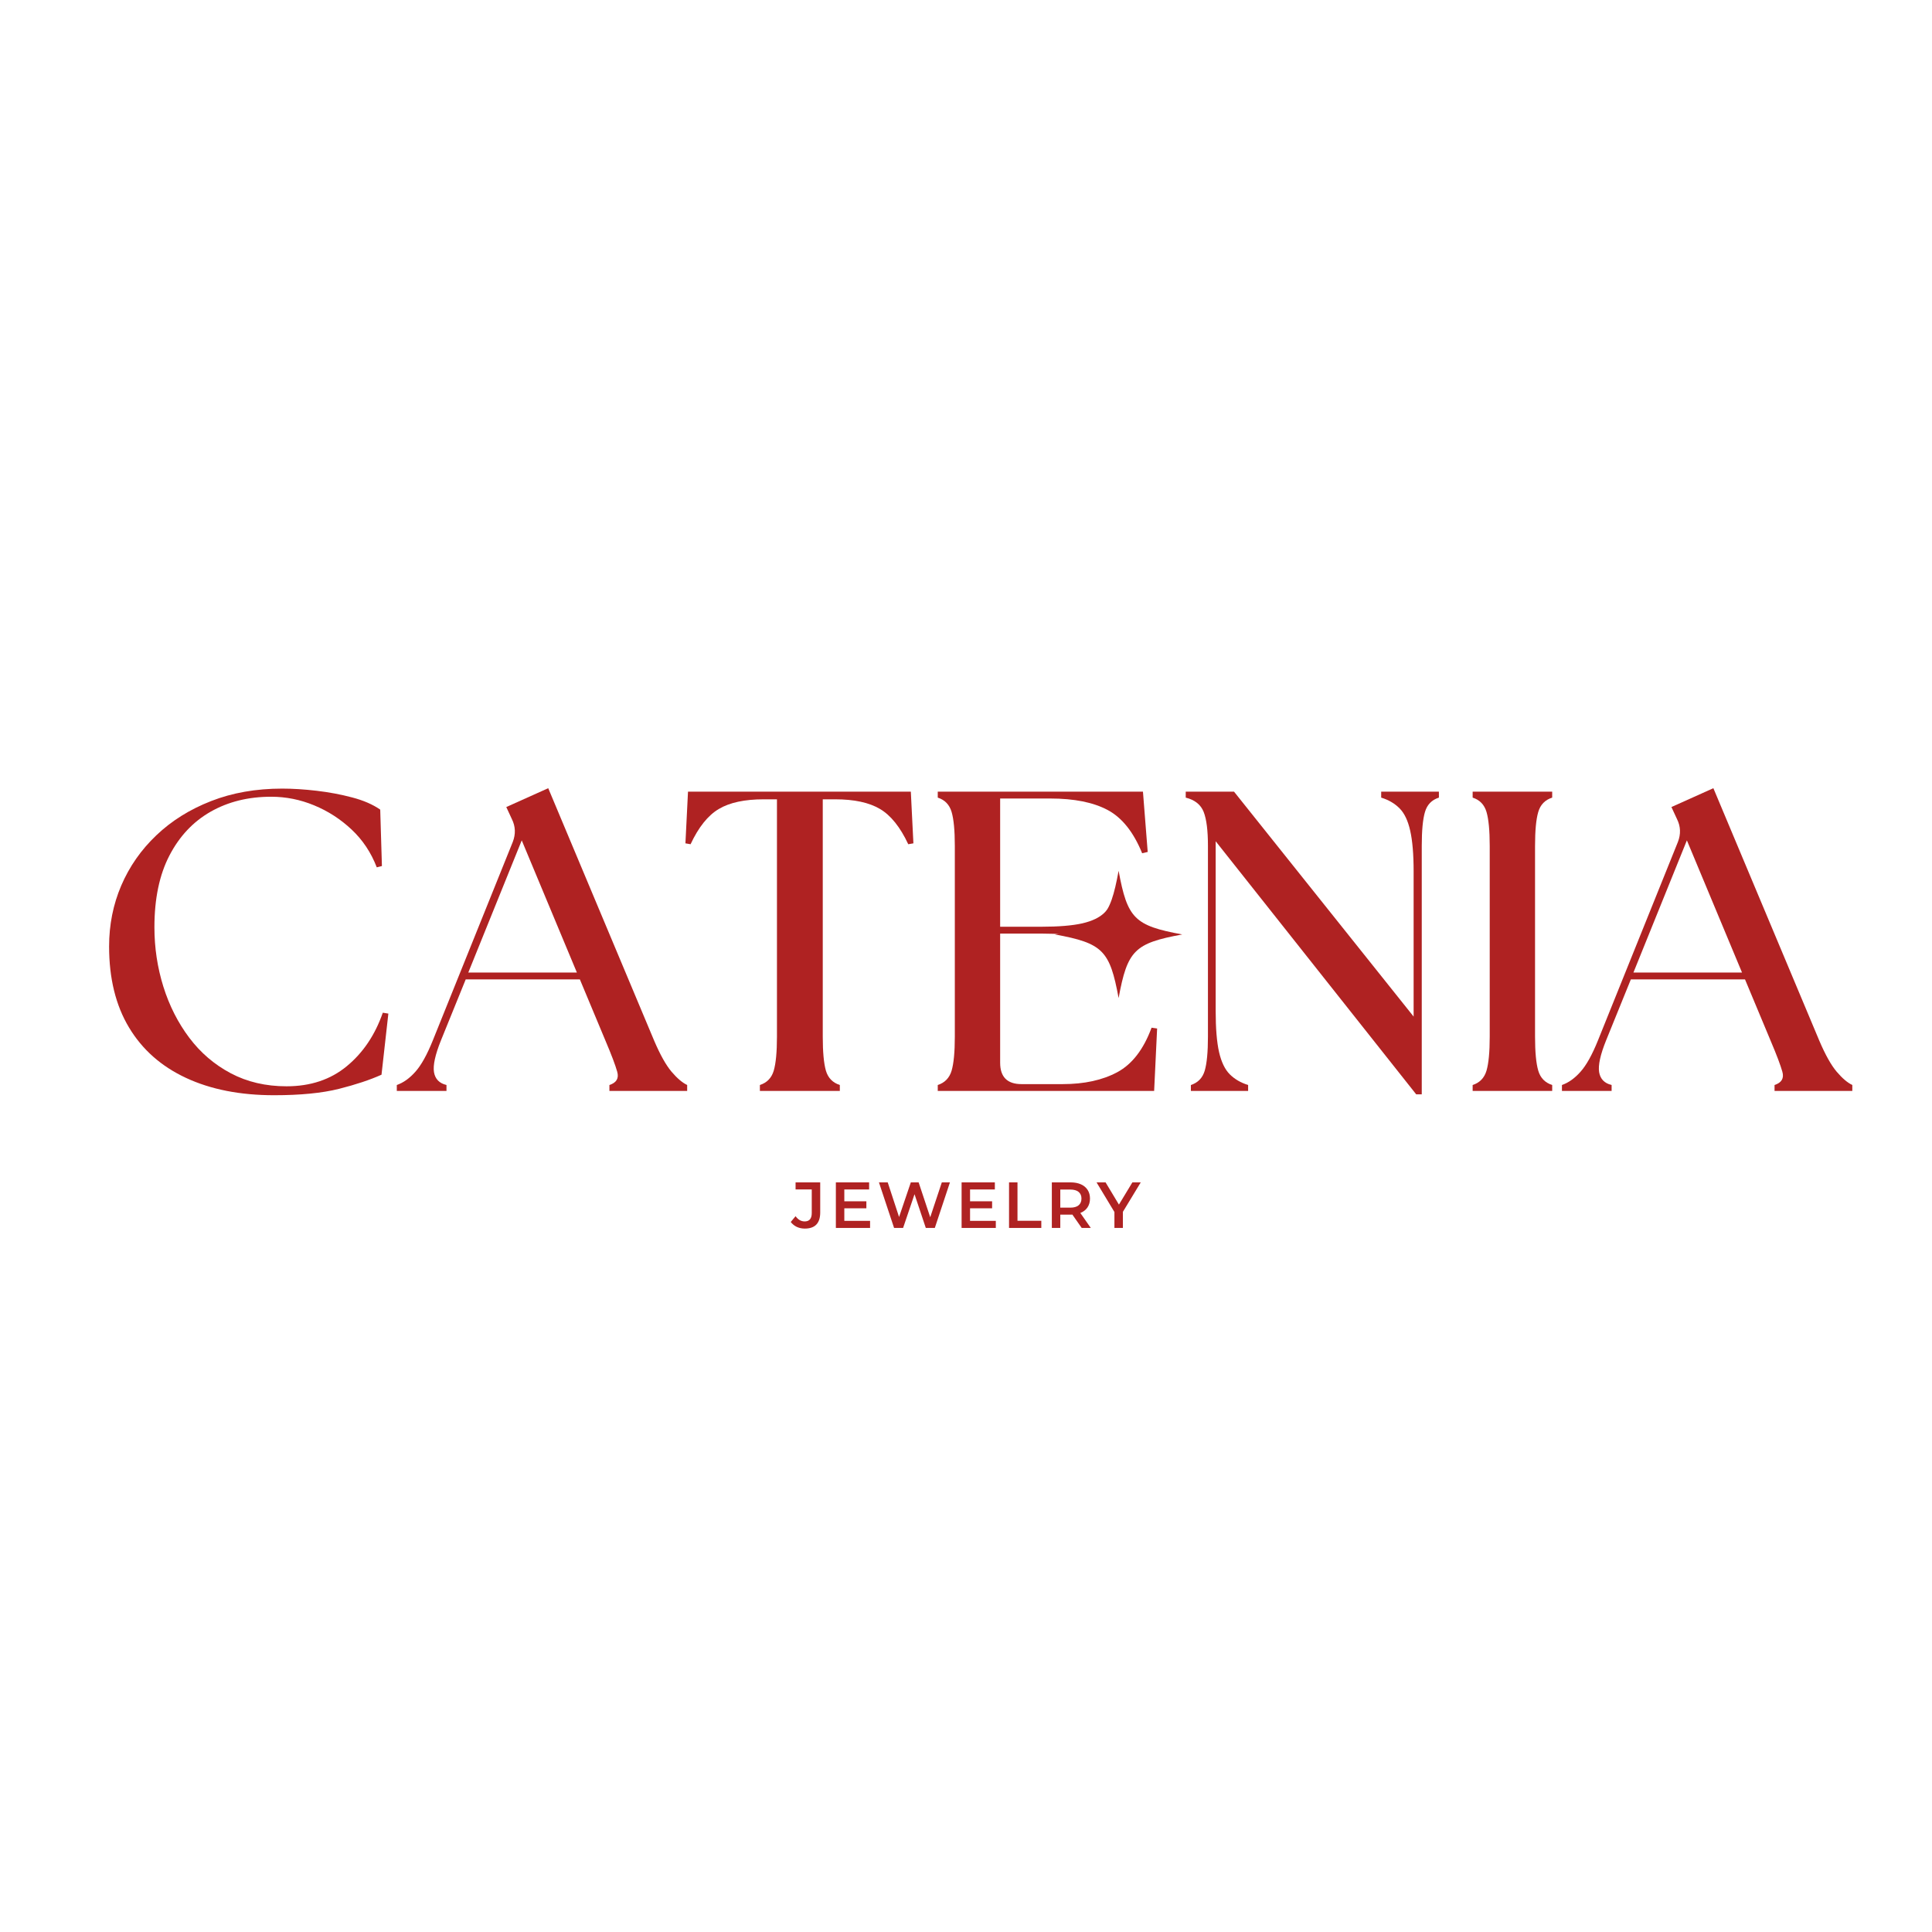 <svg version="1.0" preserveAspectRatio="xMidYMid meet" height="500" viewBox="0 0 375 375" zoomAndPan="magnify" width="500" xmlns:xlink="http://www.w3.org/1999/xlink" xmlns="http://www.w3.org/2000/svg"><defs><g></g><clipPath id="ea7c4c4f4d"><path clip-rule="nonzero" d="M 204.773 169.023 L 229.523 169.023 L 229.523 193.773 L 204.773 193.773 Z M 204.773 169.023"></path></clipPath></defs><g fill-opacity="1" fill="#af2222"><g transform="translate(16.692, 211.755)"><g><path d="M 36.516 0.828 C 29.93 0.828 24.234 -0.289 19.422 -2.531 C 14.609 -4.77 10.914 -8.035 8.344 -12.328 C 5.77 -16.617 4.484 -21.859 4.484 -28.047 C 4.484 -32.254 5.27 -36.195 6.844 -39.875 C 8.426 -43.562 10.695 -46.812 13.656 -49.625 C 16.613 -52.445 20.156 -54.66 24.281 -56.266 C 28.406 -57.879 33.008 -58.688 38.094 -58.688 C 40.145 -58.688 42.375 -58.547 44.781 -58.266 C 47.188 -57.984 49.484 -57.551 51.672 -56.969 C 53.859 -56.395 55.672 -55.609 57.109 -54.609 L 57.438 -43.656 L 56.438 -43.406 C 55.332 -46.281 53.703 -48.727 51.547 -50.75 C 49.391 -52.77 46.969 -54.332 44.281 -55.438 C 41.594 -56.551 38.812 -57.109 35.938 -57.109 C 31.508 -57.109 27.594 -56.141 24.188 -54.203 C 20.789 -52.266 18.125 -49.426 16.188 -45.688 C 14.25 -41.957 13.281 -37.32 13.281 -31.781 C 13.281 -27.801 13.859 -23.957 15.016 -20.25 C 16.18 -16.539 17.859 -13.234 20.047 -10.328 C 22.234 -7.422 24.914 -5.125 28.094 -3.438 C 31.281 -1.75 34.891 -0.906 38.922 -0.906 C 43.578 -0.906 47.477 -2.207 50.625 -4.812 C 53.781 -7.414 56.109 -10.875 57.609 -15.188 L 58.688 -15.016 L 57.359 -3.156 C 55.141 -2.156 52.383 -1.238 49.094 -0.406 C 45.801 0.414 41.609 0.828 36.516 0.828 Z M 36.516 0.828"></path></g></g></g><g fill-opacity="1" fill="#af2222"><g transform="translate(78.77, 211.755)"><g><path d="M -1.75 0 L -1.75 -1.156 C -0.469 -1.602 0.734 -2.461 1.859 -3.734 C 2.992 -5.004 4.117 -7.023 5.234 -9.797 L 20.75 -48.312 C 21.352 -49.852 21.297 -51.344 20.578 -52.781 L 19.5 -55.109 L 27.641 -58.766 L 48.219 -9.719 C 49.383 -7 50.504 -5.004 51.578 -3.734 C 52.66 -2.461 53.672 -1.602 54.609 -1.156 L 54.609 0 L 39.516 0 L 39.516 -1.156 C 40.891 -1.602 41.395 -2.461 41.031 -3.734 C 40.676 -5.004 39.922 -7 38.766 -9.719 L 33.781 -21.656 L 11.625 -21.656 L 6.812 -9.797 C 5.695 -7.023 5.25 -4.973 5.469 -3.641 C 5.695 -2.316 6.504 -1.488 7.891 -1.156 L 7.891 0 Z M 12.125 -22.984 L 33.203 -22.984 L 22.5 -48.641 Z M 12.125 -22.984"></path></g></g></g><g fill-opacity="1" fill="#af2222"><g transform="translate(131.885, 211.755)"><g><path d="M 15.609 0 L 15.609 -1.156 C 16.984 -1.602 17.879 -2.531 18.297 -3.938 C 18.711 -5.352 18.922 -7.555 18.922 -10.547 L 18.922 -56.609 L 16.344 -56.609 C 12.645 -56.609 9.742 -55.984 7.641 -54.734 C 5.535 -53.492 3.707 -51.211 2.156 -47.891 L 1.156 -48.062 L 1.656 -58.094 L 44.906 -58.094 L 45.406 -48.062 L 44.406 -47.891 C 42.852 -51.211 41.023 -53.492 38.922 -54.734 C 36.816 -55.984 33.914 -56.609 30.219 -56.609 L 27.812 -56.609 L 27.812 -10.547 C 27.812 -7.555 28.016 -5.352 28.422 -3.938 C 28.836 -2.531 29.738 -1.602 31.125 -1.156 L 31.125 0 Z M 15.609 0"></path></g></g></g><g fill-opacity="1" fill="#af2222"><g transform="translate(178.112, 211.755)"><g><path d="M 3.906 0 L 3.906 -1.156 C 5.281 -1.602 6.176 -2.531 6.594 -3.938 C 7.008 -5.352 7.219 -7.555 7.219 -10.547 L 7.219 -47.562 C 7.219 -50.551 7.008 -52.75 6.594 -54.156 C 6.176 -55.57 5.281 -56.5 3.906 -56.938 L 3.906 -58.094 L 43.734 -58.094 L 44.656 -46.391 L 43.578 -46.141 C 41.91 -50.242 39.68 -53.039 36.891 -54.531 C 34.098 -56.02 30.379 -56.766 25.734 -56.766 L 16.016 -56.766 L 16.016 -31.875 L 23.984 -31.875 C 27.359 -31.875 30.016 -32.094 31.953 -32.531 C 33.891 -32.977 35.328 -33.672 36.266 -34.609 C 37.211 -35.547 37.906 -36.738 38.344 -38.188 L 39.516 -38.188 L 39.516 -24.234 L 38.344 -24.234 C 37.906 -25.672 37.211 -26.859 36.266 -27.797 C 35.328 -28.742 33.891 -29.438 31.953 -29.875 C 30.016 -30.32 27.359 -30.547 23.984 -30.547 L 16.016 -30.547 L 16.016 -5.484 C 16.016 -2.711 17.398 -1.328 20.172 -1.328 L 28.141 -1.328 C 32.336 -1.328 35.875 -2.098 38.75 -3.641 C 41.633 -5.191 43.852 -8.07 45.406 -12.281 L 46.484 -12.125 L 45.906 0 Z M 3.906 0"></path></g></g></g><g fill-opacity="1" fill="#af2222"><g transform="translate(227.243, 211.755)"><g><path d="M 47.641 0.656 L 8.719 -48.469 L 8.719 -15.516 C 8.719 -12.141 8.938 -9.484 9.375 -7.547 C 9.82 -5.609 10.516 -4.172 11.453 -3.234 C 12.391 -2.297 13.578 -1.602 15.016 -1.156 L 15.016 0 L 3.906 0 L 3.906 -1.156 C 5.281 -1.602 6.176 -2.531 6.594 -3.938 C 7.008 -5.352 7.219 -7.555 7.219 -10.547 L 7.219 -47.562 C 7.219 -50.551 6.941 -52.75 6.391 -54.156 C 5.836 -55.57 4.676 -56.5 2.906 -56.938 L 2.906 -58.094 L 12.281 -58.094 L 47.141 -14.438 L 47.141 -42.578 C 47.141 -45.953 46.914 -48.609 46.469 -50.547 C 46.031 -52.484 45.344 -53.922 44.406 -54.859 C 43.469 -55.805 42.281 -56.5 40.844 -56.938 L 40.844 -58.094 L 52.047 -58.094 L 52.047 -56.938 C 50.66 -56.5 49.758 -55.57 49.344 -54.156 C 48.926 -52.75 48.719 -50.551 48.719 -47.562 L 48.719 0.656 Z M 47.641 0.656"></path></g></g></g><g fill-opacity="1" fill="#af2222"><g transform="translate(281.935, 211.755)"><g><path d="M 3.906 0 L 3.906 -1.156 C 5.281 -1.602 6.176 -2.531 6.594 -3.938 C 7.008 -5.352 7.219 -7.555 7.219 -10.547 L 7.219 -47.562 C 7.219 -50.551 7.008 -52.75 6.594 -54.156 C 6.176 -55.57 5.281 -56.5 3.906 -56.938 L 3.906 -58.094 L 19.344 -58.094 L 19.344 -56.938 C 17.957 -56.5 17.055 -55.57 16.641 -54.156 C 16.223 -52.75 16.016 -50.551 16.016 -47.562 L 16.016 -10.547 C 16.016 -7.555 16.223 -5.352 16.641 -3.938 C 17.055 -2.531 17.957 -1.602 19.344 -1.156 L 19.344 0 Z M 3.906 0"></path></g></g></g><g fill-opacity="1" fill="#af2222"><g transform="translate(304.923, 211.755)"><g><path d="M -1.75 0 L -1.75 -1.156 C -0.469 -1.602 0.734 -2.461 1.859 -3.734 C 2.992 -5.004 4.117 -7.023 5.234 -9.797 L 20.75 -48.312 C 21.352 -49.852 21.297 -51.344 20.578 -52.781 L 19.5 -55.109 L 27.641 -58.766 L 48.219 -9.719 C 49.383 -7 50.504 -5.004 51.578 -3.734 C 52.66 -2.461 53.672 -1.602 54.609 -1.156 L 54.609 0 L 39.516 0 L 39.516 -1.156 C 40.891 -1.602 41.395 -2.461 41.031 -3.734 C 40.676 -5.004 39.922 -7 38.766 -9.719 L 33.781 -21.656 L 11.625 -21.656 L 6.812 -9.797 C 5.695 -7.023 5.25 -4.973 5.469 -3.641 C 5.695 -2.316 6.504 -1.488 7.891 -1.156 L 7.891 0 Z M 12.125 -22.984 L 33.203 -22.984 L 22.5 -48.641 Z M 12.125 -22.984"></path></g></g></g><g clip-path="url(#ea7c4c4f4d)"><path fill-rule="nonzero" fill-opacity="1" d="M 229.473 181.375 C 220.211 183.082 218.828 184.465 217.121 193.727 C 215.418 184.465 214.035 183.082 204.773 181.375 C 214.035 179.672 215.418 178.289 217.121 169.023 C 218.828 178.289 220.211 179.672 229.473 181.375 Z M 229.473 181.375" fill="#af2222"></path></g><g fill-opacity="1" fill="#af2222"><g transform="translate(153.655, 238.343)"><g><path d="M 2.562 0.125 C 2 0.125 1.477 0.016 1 -0.203 C 0.531 -0.43 0.141 -0.75 -0.172 -1.156 L 0.766 -2.281 C 1.254 -1.602 1.844 -1.266 2.531 -1.266 C 3.445 -1.266 3.906 -1.805 3.906 -2.891 L 3.906 -7.469 L 0.766 -7.469 L 0.766 -8.844 L 5.547 -8.844 L 5.547 -2.984 C 5.547 -1.941 5.289 -1.16 4.781 -0.641 C 4.281 -0.129 3.539 0.125 2.562 0.125 Z M 2.562 0.125"></path></g></g></g><g fill-opacity="1" fill="#af2222"><g transform="translate(161.053, 238.343)"><g><path d="M 7.828 -1.375 L 7.828 0 L 1.188 0 L 1.188 -8.844 L 7.641 -8.844 L 7.641 -7.469 L 2.828 -7.469 L 2.828 -5.172 L 7.109 -5.172 L 7.109 -3.812 L 2.828 -3.812 L 2.828 -1.375 Z M 7.828 -1.375"></path></g></g></g><g fill-opacity="1" fill="#af2222"><g transform="translate(170.259, 238.343)"><g><path d="M 14.125 -8.844 L 11.188 0 L 9.438 0 L 7.25 -6.547 L 5.031 0 L 3.281 0 L 0.344 -8.844 L 2.047 -8.844 L 4.25 -2.125 L 6.531 -8.844 L 8.047 -8.844 L 10.297 -2.078 L 12.547 -8.844 Z M 14.125 -8.844"></path></g></g></g><g fill-opacity="1" fill="#af2222"><g transform="translate(185.459, 238.343)"><g><path d="M 7.828 -1.375 L 7.828 0 L 1.188 0 L 1.188 -8.844 L 7.641 -8.844 L 7.641 -7.469 L 2.828 -7.469 L 2.828 -5.172 L 7.109 -5.172 L 7.109 -3.812 L 2.828 -3.812 L 2.828 -1.375 Z M 7.828 -1.375"></path></g></g></g><g fill-opacity="1" fill="#af2222"><g transform="translate(194.665, 238.343)"><g><path d="M 1.188 -8.844 L 2.828 -8.844 L 2.828 -1.391 L 7.453 -1.391 L 7.453 0 L 1.188 0 Z M 1.188 -8.844"></path></g></g></g><g fill-opacity="1" fill="#af2222"><g transform="translate(202.973, 238.343)"><g><path d="M 6.984 0 L 5.172 -2.594 C 5.098 -2.582 4.984 -2.578 4.828 -2.578 L 2.828 -2.578 L 2.828 0 L 1.188 0 L 1.188 -8.844 L 4.828 -8.844 C 5.598 -8.844 6.266 -8.719 6.828 -8.469 C 7.398 -8.219 7.836 -7.852 8.141 -7.375 C 8.441 -6.906 8.594 -6.348 8.594 -5.703 C 8.594 -5.035 8.43 -4.461 8.109 -3.984 C 7.785 -3.504 7.32 -3.145 6.719 -2.906 L 8.75 0 Z M 6.938 -5.703 C 6.938 -6.266 6.75 -6.695 6.375 -7 C 6.008 -7.301 5.469 -7.453 4.75 -7.453 L 2.828 -7.453 L 2.828 -3.938 L 4.75 -3.938 C 5.469 -3.938 6.008 -4.086 6.375 -4.391 C 6.75 -4.703 6.938 -5.141 6.938 -5.703 Z M 6.938 -5.703"></path></g></g></g><g fill-opacity="1" fill="#af2222"><g transform="translate(212.95, 238.343)"><g><path d="M 5 -3.125 L 5 0 L 3.359 0 L 3.359 -3.094 L -0.109 -8.844 L 1.641 -8.844 L 4.234 -4.531 L 6.844 -8.844 L 8.469 -8.844 Z M 5 -3.125"></path></g></g></g></svg>